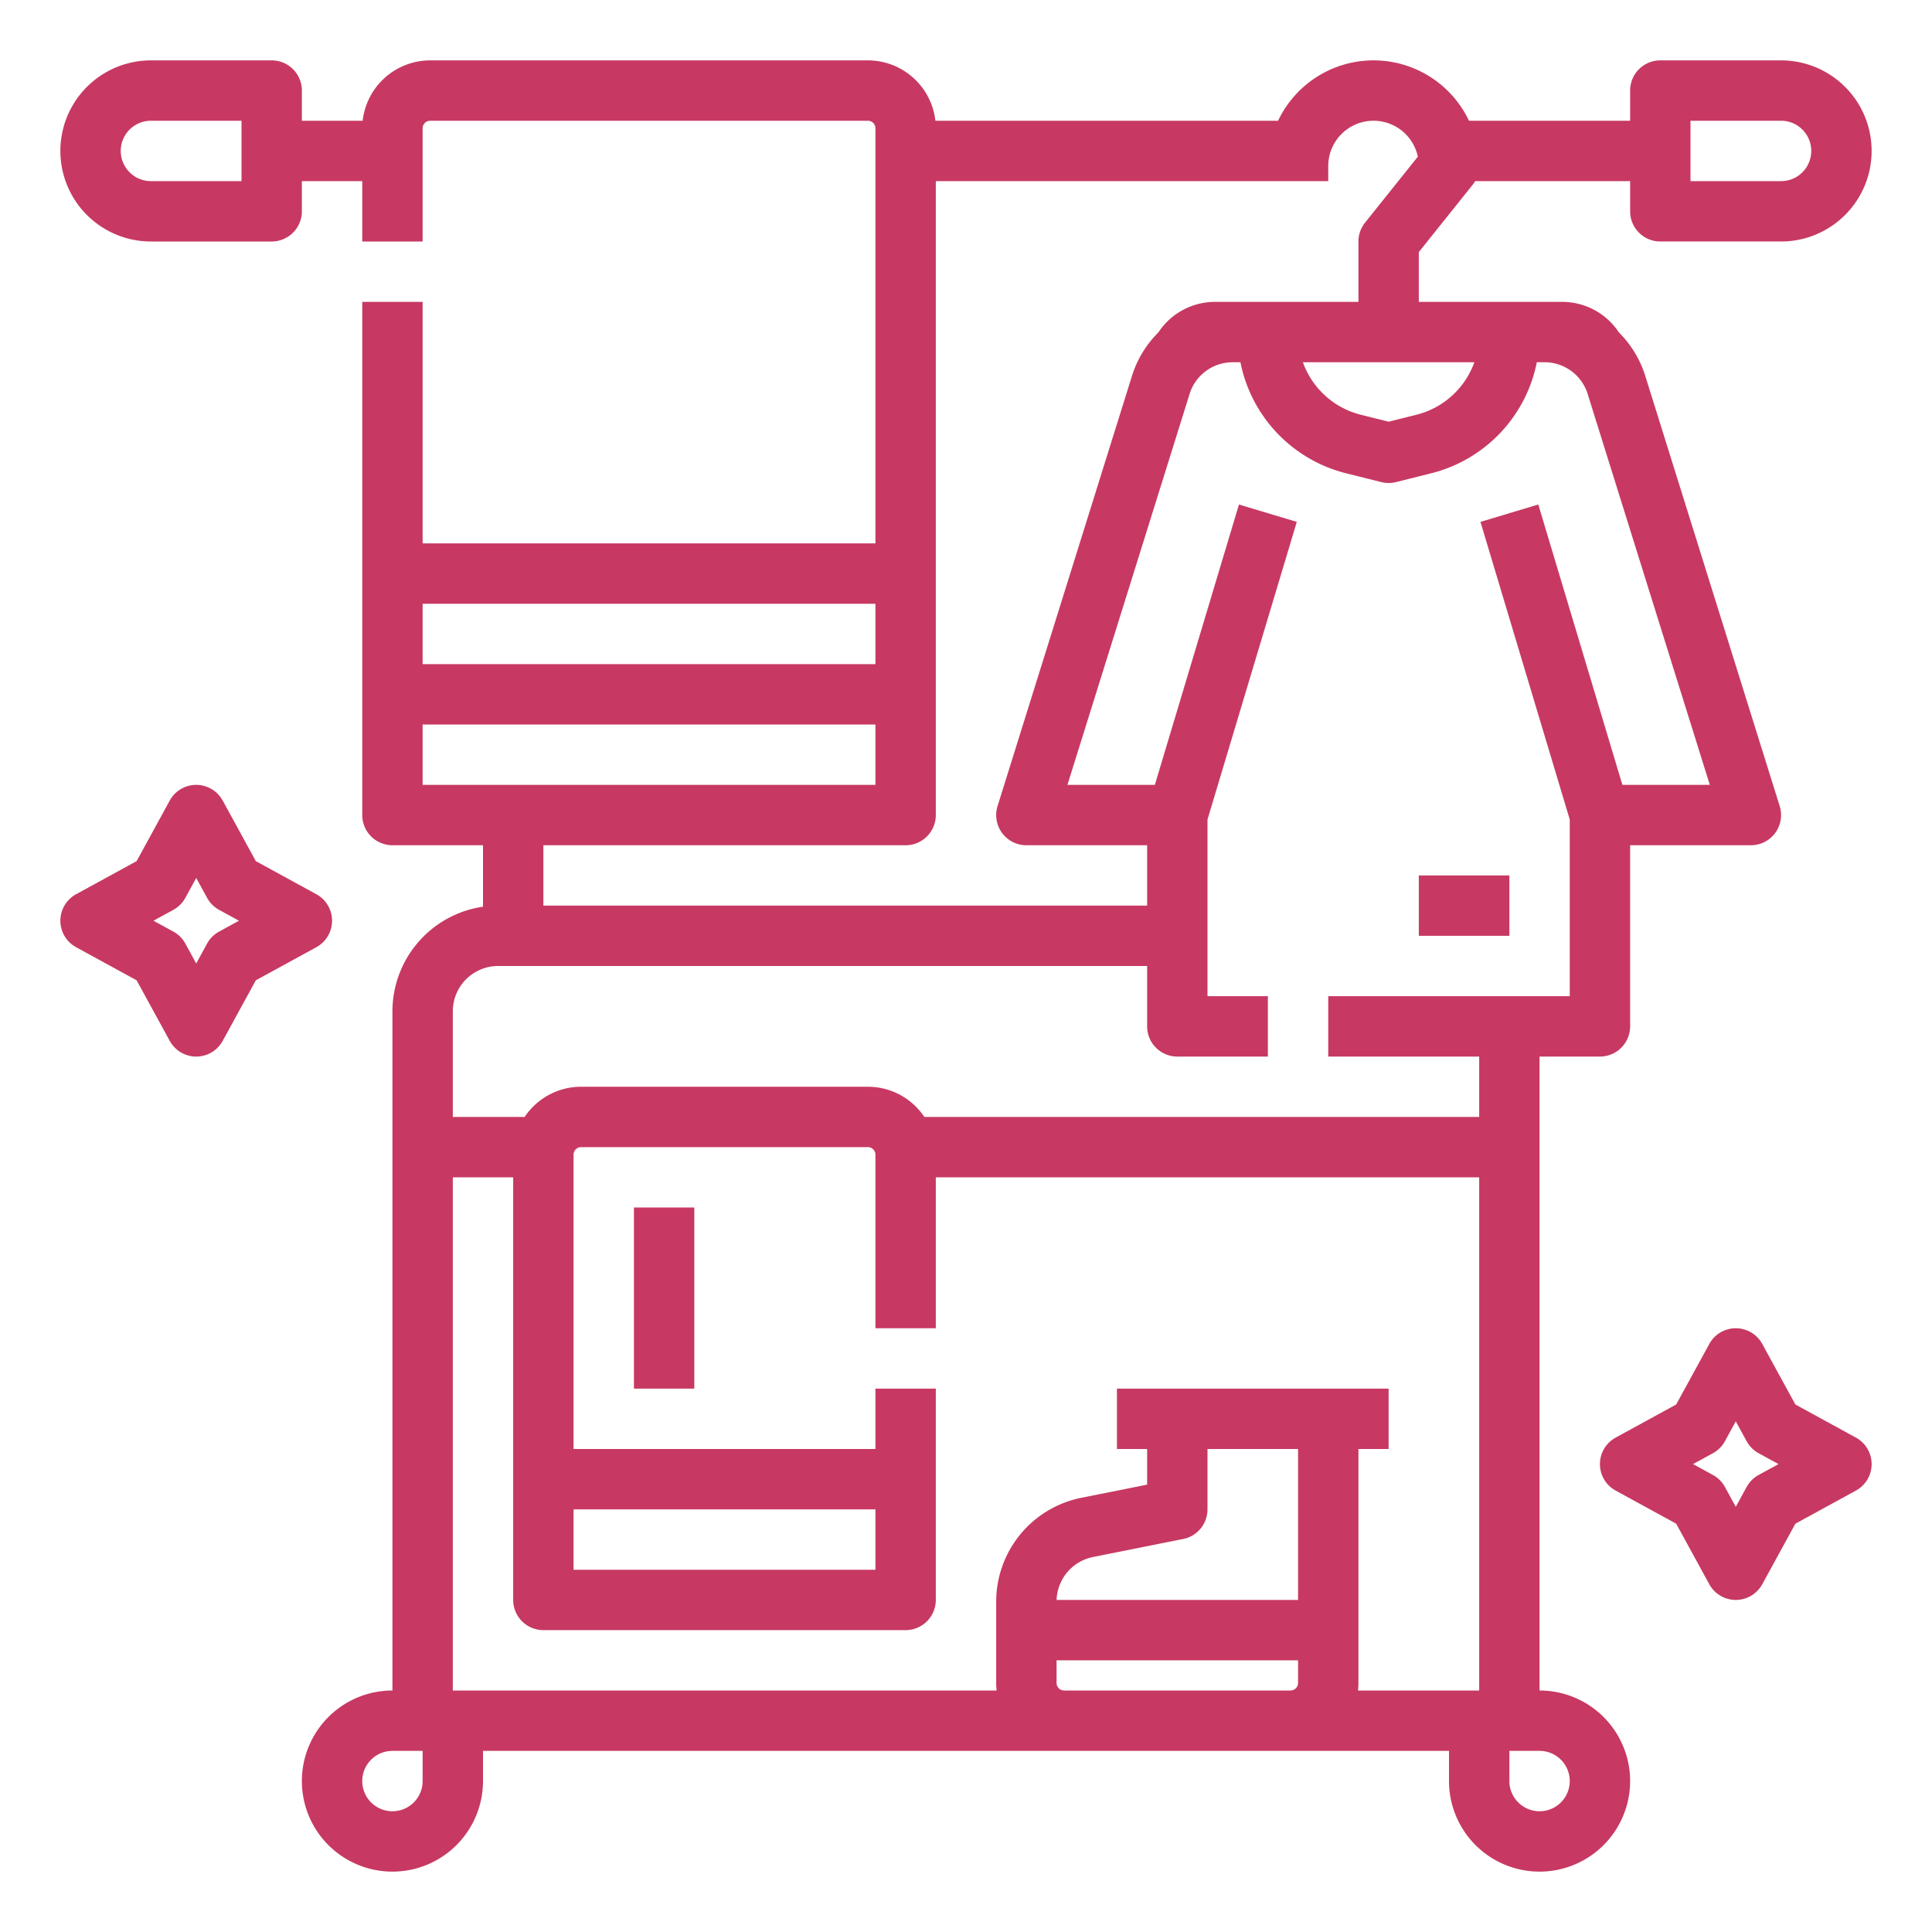 <?xml version="1.0"?>
<svg xmlns="http://www.w3.org/2000/svg" xmlns:xlink="http://www.w3.org/1999/xlink" xmlns:svgjs="http://svgjs.com/svgjs" version="1.1" width="512" height="512" x="0" y="0" viewBox="0 0 512 512" style="enable-background:new 0 0 512 512" xml:space="preserve" class=""><g><g xmlns="http://www.w3.org/2000/svg"><path d="M408,448V280h16a8,8,0,0,0,8-8V224h32a8,8,0,0,0,7.636-10.386L436.022,99.648a28.032,28.032,0,0,0-7.005-11.563A17.998,17.998,0,0,0,414,80H376V66.806l14.247-17.809a7.998,7.998,0,0,0,.681-.998H432v8a8,8,0,0,0,8,8h32a24,24,0,0,0,0-48H440a8,8,0,0,0-8,8v8H389.296a27.996,27.996,0,0,0-50.592,0H247.889A18.026,18.026,0,0,0,230,16H114A18.026,18.026,0,0,0,96.111,32H80V24a8,8,0,0,0-8-8H40a24,24,0,0,0,0,48H72a8,8,0,0,0,8-8V48H96V64h16V34a2.002,2.002,0,0,1,2-2H230a2.002,2.002,0,0,1,2,2V144H112V80H96V216a8,8,0,0,0,8,8h24v16.285A28.043,28.043,0,0,0,104,268V448a24,24,0,1,0,24,24v-8H384v8a24,24,0,1,0,24-24ZM448,32h24a8,8,0,0,1,0,16H448ZM64,48H40a8,8,0,0,1,0-16H64ZM390.717,96a21.969,21.969,0,0,1-15.382,13.92L368,111.754l-7.335-1.834A21.969,21.969,0,0,1,345.283,96ZM112,160H232v16H112Zm0,32H232v16H112Zm128,32a8,8,0,0,0,8-8V48H352V44a12.001,12.001,0,0,1,23.742-2.483L361.753,59.002A8.001,8.001,0,0,0,360,64V80H322a17.998,17.998,0,0,0-15.017,8.086,28.032,28.032,0,0,0-7.005,11.563L264.364,213.614A8,8,0,0,0,272,224h32v16H144V224ZM132,256H304v16a8,8,0,0,0,8,8h24V264H320V217.174l23.663-78.875-15.325-4.598L306.048,208H282.881L315.25,104.421A11.949,11.949,0,0,1,326.704,96h2.022a37.943,37.943,0,0,0,28.058,29.442l9.276,2.319a7.999,7.999,0,0,0,3.88,0l9.276-2.319A37.943,37.943,0,0,0,407.274,96h2.022a11.949,11.949,0,0,1,11.454,8.421L453.119,208H429.952l-22.29-74.299-15.325,4.598L416,217.174V264H352v16h40v16H244.96A17.997,17.997,0,0,0,230,288H154a17.997,17.997,0,0,0-14.96,8H120V268A12.014,12.014,0,0,1,132,256Zm20,144h80v16H152Zm-32-88h16V424a8,8,0,0,0,8,8h96a8,8,0,0,0,8-8V368H232v16H152V306a2.002,2.002,0,0,1,2-2h76a2.002,2.002,0,0,1,2,2v46h16V312H392V448H359.889A18.123,18.123,0,0,0,360,446V384h8V368H296v16h8v9.441L286.509,396.94A28.075,28.075,0,0,0,264,424.396V446a18.123,18.123,0,0,0,.111,2H120Zm200,88V384h24v40H280.006a12.035,12.035,0,0,1,9.64-11.371l23.922-4.785A8,8,0,0,0,320,400ZM112,472a8,8,0,1,1-8-8h8Zm170-24a2.002,2.002,0,0,1-2-2v-6h64v6a2.002,2.002,0,0,1-2,2Zm126,32a8.009,8.009,0,0,1-8-8v-8h8a8,8,0,0,1,0,16Z" fill="#c73962" data-original="#000000" style=""/><rect x="376" y="232" width="24" height="16" fill="#c73962" data-original="#000000" style=""/><rect x="168" y="320" width="16" height="48" fill="#c73962" data-original="#000000" style=""/><path d="M88,244a8.001,8.001,0,0,0-4.161-7.019l-16.045-8.775-8.775-16.045a8,8,0,0,0-14.038,0l-8.775,16.045-16.045,8.775a8,8,0,0,0,0,14.038l16.045,8.775,8.775,16.045a8,8,0,0,0,14.038,0l8.775-16.045,16.045-8.775A8.001,8.001,0,0,0,88,244Zm-29.94,2.88a8.004,8.004,0,0,0-3.18,3.18L52,255.328l-2.88-5.267a8.004,8.004,0,0,0-3.18-3.18L40.672,244l5.267-2.88a8.004,8.004,0,0,0,3.18-3.18L52,232.672l2.88,5.267a8.004,8.004,0,0,0,3.18,3.18L63.328,244Z" fill="#c73962" data-original="#000000" style=""/><path d="M491.839,380.981l-16.045-8.775-8.775-16.045a8,8,0,0,0-14.038,0l-8.775,16.045-16.045,8.775a8,8,0,0,0,0,14.038l16.045,8.775,8.775,16.045a8,8,0,0,0,14.038,0l8.775-16.045,16.045-8.775a8,8,0,0,0,0-14.038ZM466.06,390.88a8.004,8.004,0,0,0-3.18,3.18L460,399.328l-2.88-5.267a8.004,8.004,0,0,0-3.18-3.18L448.672,388l5.267-2.88a8.004,8.004,0,0,0,3.18-3.18l2.88-5.267,2.88,5.267a8.004,8.004,0,0,0,3.18,3.18l5.267,2.88Z" fill="#c73962" data-original="#000000" style=""/></g></g></svg>
